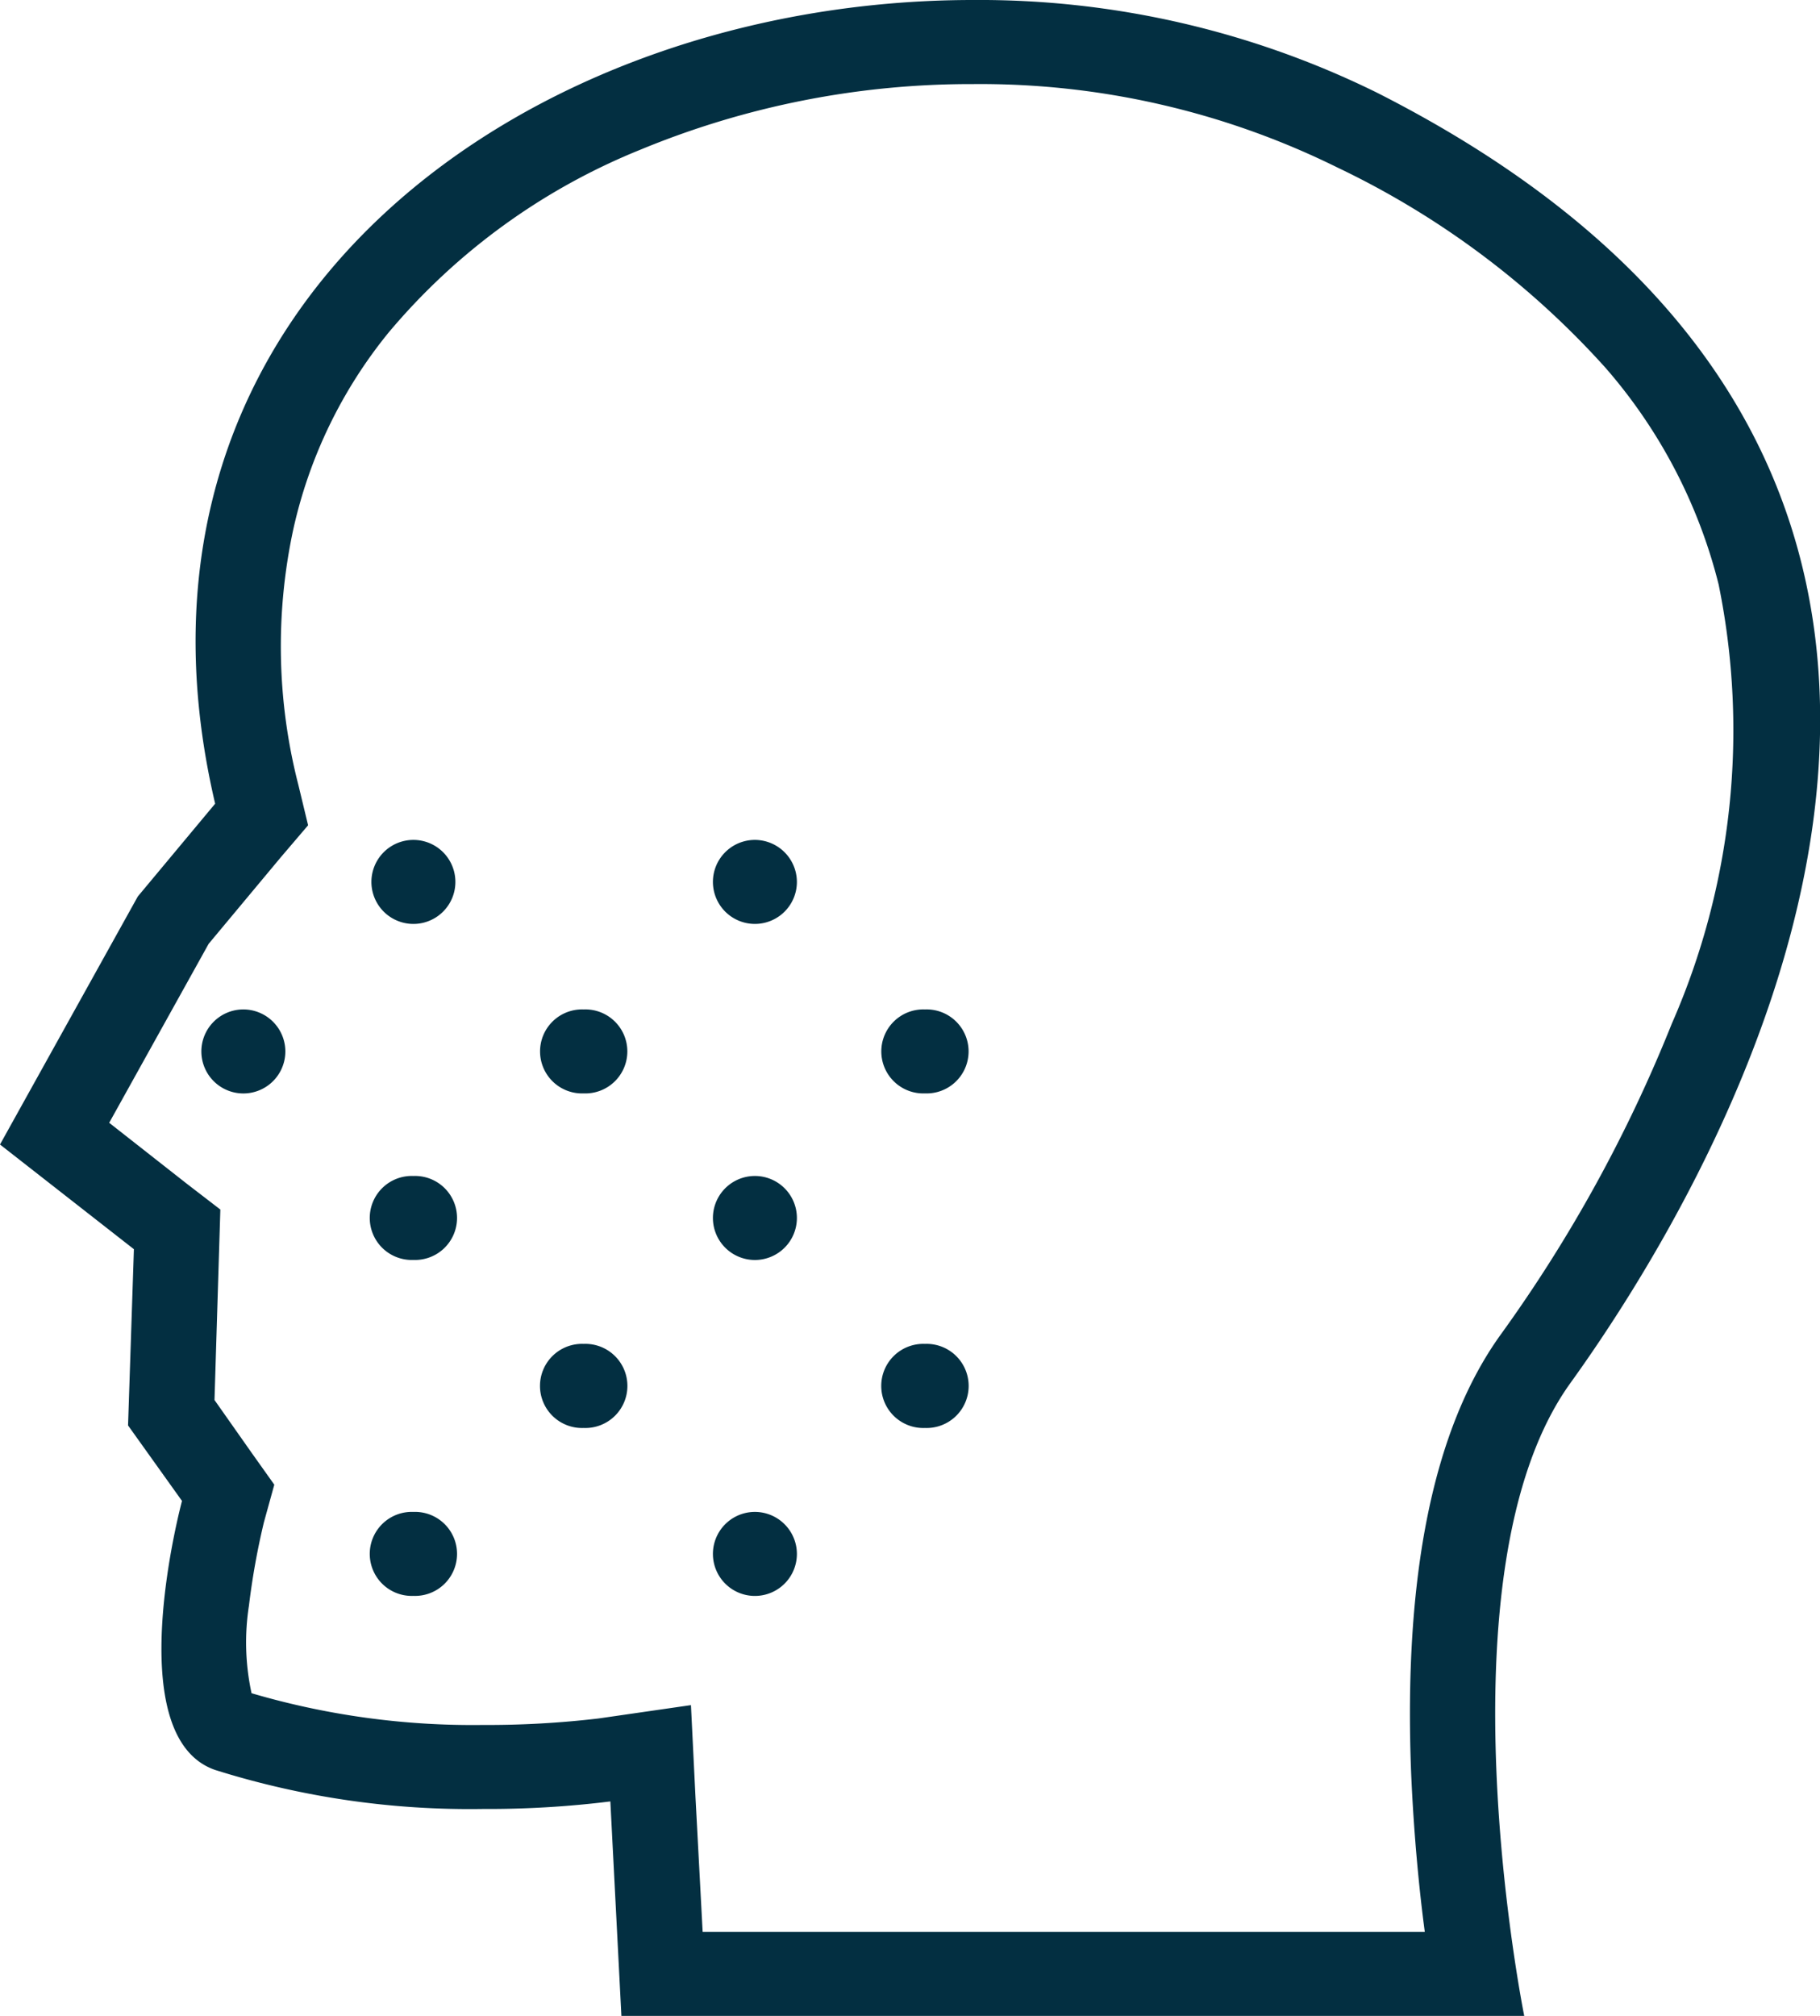 <svg xmlns="http://www.w3.org/2000/svg" width="28" height="31" viewBox="0 0 28 31">
  <defs>
    <style>
      .cls-1 {
        fill: #032f41;
        fill-rule: evenodd;
      }
    </style>
  </defs>
  <path id="skin.svg" class="cls-1" d="M1213.19,496.428a13.832,13.832,0,0,0-6.22-1.428c-6.81,0-13.47,4.648-11.66,12.359l-1.19,1.427L1192,512.6l2.06,1.61-0.09,2.71,0.83,1.161s-0.98,3.622.51,4.137a13.045,13.045,0,0,0,4.12.6,15.3,15.3,0,0,0,1.96-.116l0.17,3.3h13.89s-1.38-6.832.71-9.734S1225.06,502.448,1213.19,496.428Zm0.52,25.844c0.04,0.916.12,1.762,0.21,2.437h-11.11l-0.11-2.068-0.07-1.42-1.42.205a14.593,14.593,0,0,1-1.78.1,12.049,12.049,0,0,1-3.56-.488,3.683,3.683,0,0,1-.04-1.347,11.308,11.308,0,0,1,.23-1.281l0.16-.579-0.35-.492-0.57-.81,0.07-2.281,0.02-.648-0.52-.4-1.19-.934,1.53-2.752,1.11-1.331,0.42-.492-0.15-.622a8.55,8.55,0,0,1-.08-3.919,7.287,7.287,0,0,1,1.47-3.038,9.88,9.88,0,0,1,3.87-2.809,13.3,13.3,0,0,1,5.12-1.01,12.4,12.4,0,0,1,5.61,1.285,13.156,13.156,0,0,1,4.12,3.078,8.037,8.037,0,0,1,1.74,3.33,11.218,11.218,0,0,1-.72,6.756,22.291,22.291,0,0,1-2.63,4.778C1214.05,516.961,1213.59,519.233,1213.71,522.272Zm-10.11-9.188a0.646,0.646,0,1,0,.66.645A0.646,0.646,0,0,0,1203.6,513.084Zm-2.62,2.582a0.647,0.647,0,1,0,0,1.293A0.647,0.647,0,1,0,1200.98,515.666Zm-2.62-7.75a0.646,0.646,0,1,0,0,1.292A0.646,0.646,0,1,0,1198.36,507.916Zm-2.63,2.607a0.646,0.646,0,1,0,.66.646A0.647,0.647,0,0,0,1195.73,510.523Zm2.63,2.561a0.646,0.646,0,1,0,0,1.291A0.646,0.646,0,1,0,1198.36,513.084Zm2.62-2.561a0.646,0.646,0,1,0,0,1.291A0.646,0.646,0,1,0,1200.98,510.523Zm2.62-2.607a0.646,0.646,0,1,0,.66.646A0.648,0.648,0,0,0,1203.6,507.916Zm0,10.334a0.646,0.646,0,1,0,.66.646A0.647,0.647,0,0,0,1203.6,518.25Zm-5.24,0a0.646,0.646,0,1,0,0,1.291A0.646,0.646,0,1,0,1198.36,518.25Zm7.87-2.584a0.647,0.647,0,1,0,0,1.293A0.647,0.647,0,1,0,1206.23,515.666Zm0-5.143a0.646,0.646,0,1,0,0,1.291A0.646,0.646,0,1,0,1206.23,510.523Z" transform="translate(-1192 -495)"/>
</svg>
